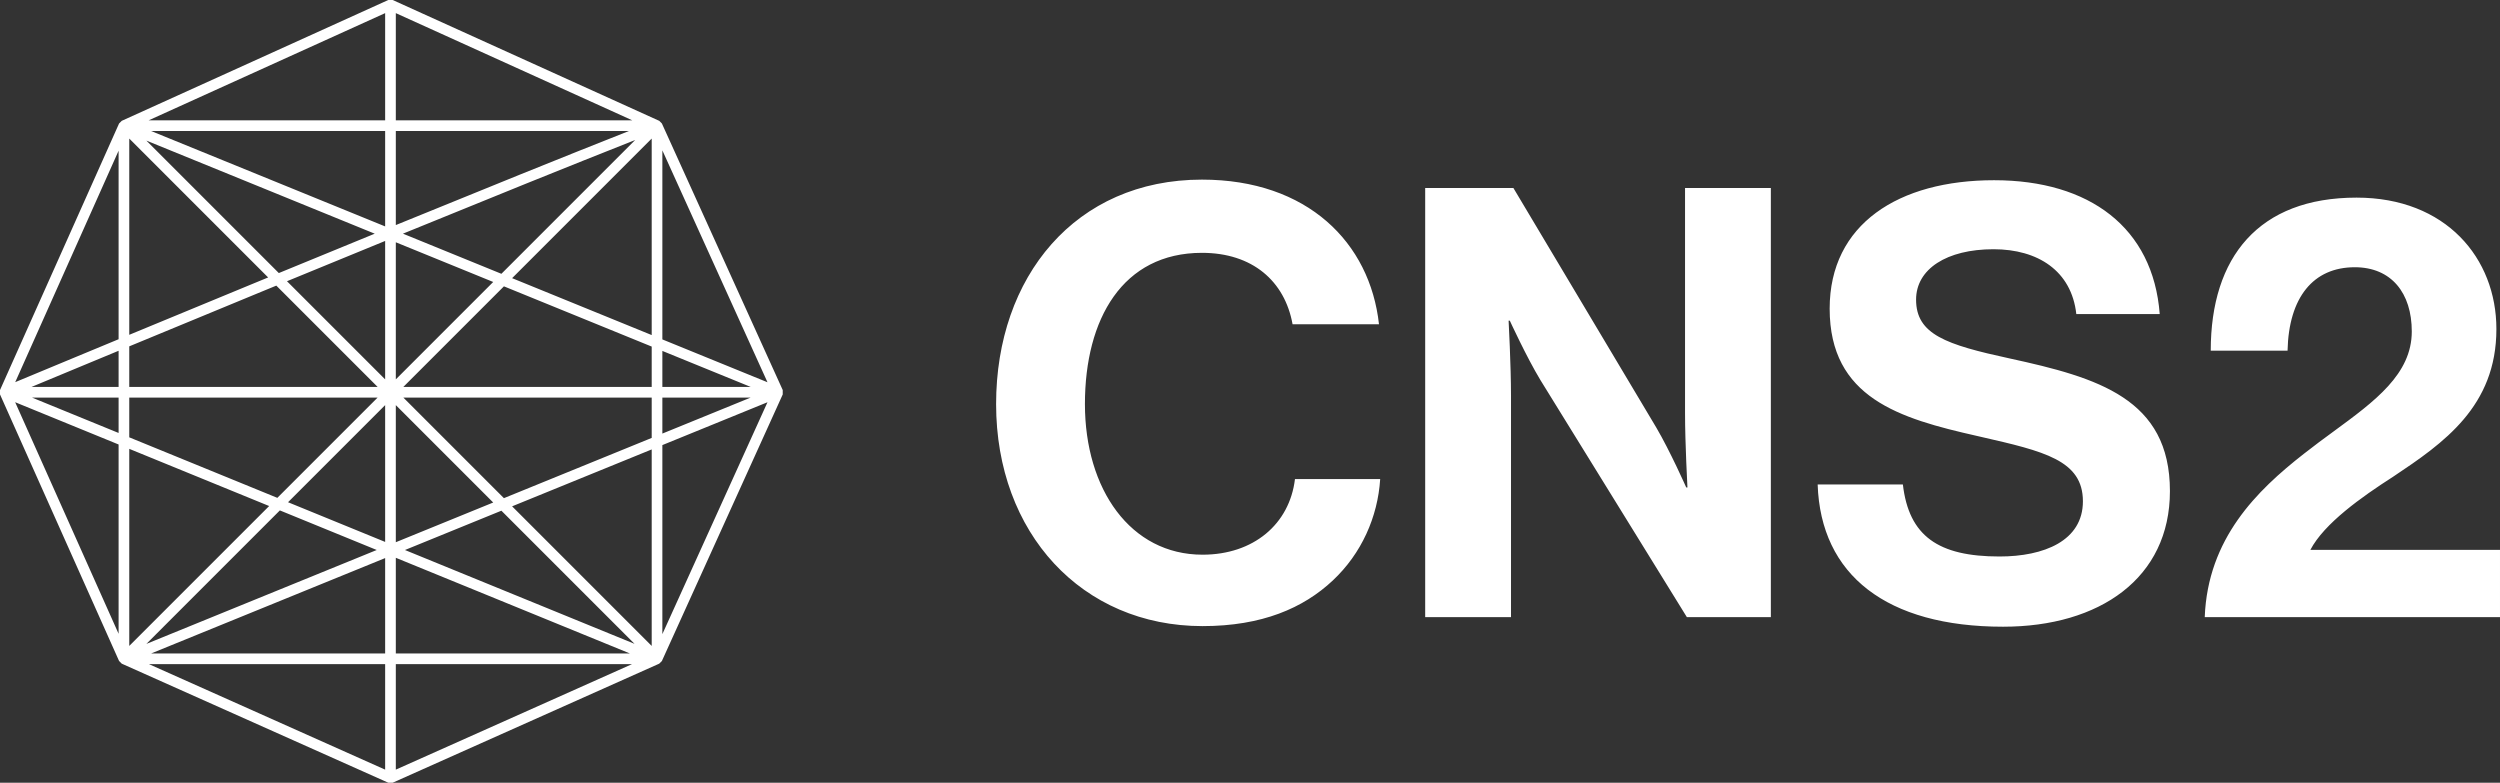<?xml version="1.0" encoding="UTF-8" standalone="no"?>
<svg width="741" height="232" viewBox="0 0 741 232" fill="none" xmlns="http://www.w3.org/2000/svg">
<rect x="0" y="0" width="741" height="232" fill="#333333" stroke="none"/>
<path fill-rule="evenodd" clip-rule="evenodd" d="M4.508 113.273L35.152 44.667V100.548C30.572 102.445 26.333 104.204 22.51 105.791C15.818 108.568 10.399 110.821 6.654 112.38L4.508 113.273ZM4.493 119.215L35.152 187.856V131.746L4.493 119.215ZM35.152 128.332L9.485 117.842H35.152V128.332ZM38.312 191.453L79.779 149.986L38.312 133.038V191.453ZM82.952 151.283L43.385 190.85L111.665 163.018L82.952 151.283ZM85.375 148.859L114.158 120.076V160.624L85.375 148.859ZM111.924 117.842L82.203 147.563L38.312 129.624V117.842H111.924ZM117.319 120.076V160.714L146.188 148.946L117.319 120.076ZM149.363 147.652L119.553 117.842H193.165V129.798L149.363 147.652ZM148.613 151.371L120.027 163.022L188.078 190.836L148.613 151.371ZM193.165 191.453L151.788 150.076L193.165 133.211V191.453ZM119.553 114.681L149.363 84.871L193.165 102.725V114.681H119.553ZM146.188 83.577L117.319 112.447V71.809L146.188 83.577ZM151.788 82.447L193.165 99.312V41.07L151.788 82.447ZM188.269 41.496L148.613 81.153L119.434 69.259C144.473 59.028 169.109 49.055 188.269 41.496ZM114.158 112.447L85.065 83.354C94.569 79.444 104.367 75.421 114.158 71.416V112.447ZM81.899 84.657L111.924 114.681H38.312V102.659C49.343 98.089 62.215 92.767 75.948 87.108C77.915 86.297 79.9 85.48 81.899 84.657ZM82.644 80.933C91.919 77.116 101.489 73.186 111.073 69.264L43.385 41.673L82.644 80.933ZM38.312 41.07L79.478 82.236C77.89 82.89 76.312 83.54 74.744 84.186C61.508 89.64 49.071 94.782 38.312 99.238V41.07ZM114.158 193.688H44.795L114.158 165.415V193.688ZM196.325 187.955V131.923L227.484 119.222L196.325 187.955ZM196.325 128.51L222.498 117.842H196.325V128.51ZM196.325 44.568L227.484 113.301L196.325 100.6V44.568ZM222.498 114.681L196.325 104.013V114.681H222.498ZM114.158 38.835V67.109L44.795 38.835H114.158ZM117.319 165.329V193.688H186.702L117.319 165.329ZM9.349 114.681C12.987 113.168 17.867 111.14 23.722 108.709C27.206 107.263 31.034 105.675 35.152 103.968V114.681H9.349ZM186.402 38.835C167.093 46.46 142.373 56.47 117.319 66.709V38.835H186.402ZM114.158 35.675H44.045L114.158 3.89V35.675ZM114.158 228.121L44.144 196.848H114.158V228.121ZM117.319 228.121V196.848H187.333L117.319 228.121ZM117.319 35.675H187.432L117.319 3.89V35.675ZM115.086 0L36.08 35.816L35.289 36.611L0 115.617V116.906L35.289 195.912L36.088 196.711L115.094 232H116.383L195.389 196.711L196.184 195.92L232 116.914V115.609L196.184 36.603L195.397 35.816L116.391 0H115.086ZM295.246 119.764C295.246 82.055 318.726 53.239 356.258 53.239C387.564 53.239 406.063 71.916 408.731 96.107H383.117C380.804 83.3 371.199 74.94 356.258 74.94C332.778 74.94 321.572 94.506 321.572 119.764C321.572 145.023 335.09 164.411 356.435 164.411C371.555 164.411 382.227 155.34 383.828 141.999H409.087C408.375 153.205 403.573 164.056 395.035 172.06C386.319 180.242 374.045 185.579 356.435 185.579C320.682 185.579 295.246 158.008 295.246 119.764ZM422.426 55.729H448.574L490.908 126.702C494.999 133.639 499.802 144.489 499.802 144.489H500.158C500.158 144.489 499.446 131.326 499.446 122.433V55.729H524.882V182.91H499.98L456.578 112.649C452.487 105.89 447.506 95.04 447.506 95.04H447.151C447.151 95.04 447.862 108.38 447.862 117.274V182.91H422.426V55.729ZM538.754 143.6H564.012C565.791 158.897 574.507 164.945 592.65 164.945C605.813 164.945 617.375 160.32 617.375 148.58C617.375 136.403 605.806 133.753 587.16 129.483L585.891 129.192C563.123 124.034 542.311 117.986 542.311 91.482C542.311 66.402 562.767 53.417 591.049 53.417C619.332 53.417 638.187 67.469 640.143 93.083H615.418C613.995 80.276 604.034 73.873 590.872 73.873C576.997 73.873 567.926 79.742 567.926 88.814C567.926 99.131 576.819 102.155 595.674 106.246C621.822 111.938 643.167 118.164 643.167 145.557C643.167 171.349 622.356 185.757 593.718 185.757C559.21 185.757 539.643 170.459 538.754 143.6ZM682.834 134.528C685.77 132.207 688.758 130.017 691.671 127.882C703.933 118.893 714.852 110.89 714.852 98.242C714.852 86.858 708.804 79.209 697.953 79.209C685.68 79.209 678.387 88.103 678.031 103.934H655.263C655.263 76.185 669.493 58.575 698.487 58.575C724.991 58.575 739.932 76.541 739.932 97.53C739.932 120.476 724.279 131.326 709.338 141.288C699.91 147.335 688.882 155.162 684.791 162.988H740.999V182.911H653.484C654.374 159.609 668.96 145.379 682.834 134.528Z" fill="white"/>
</svg>
